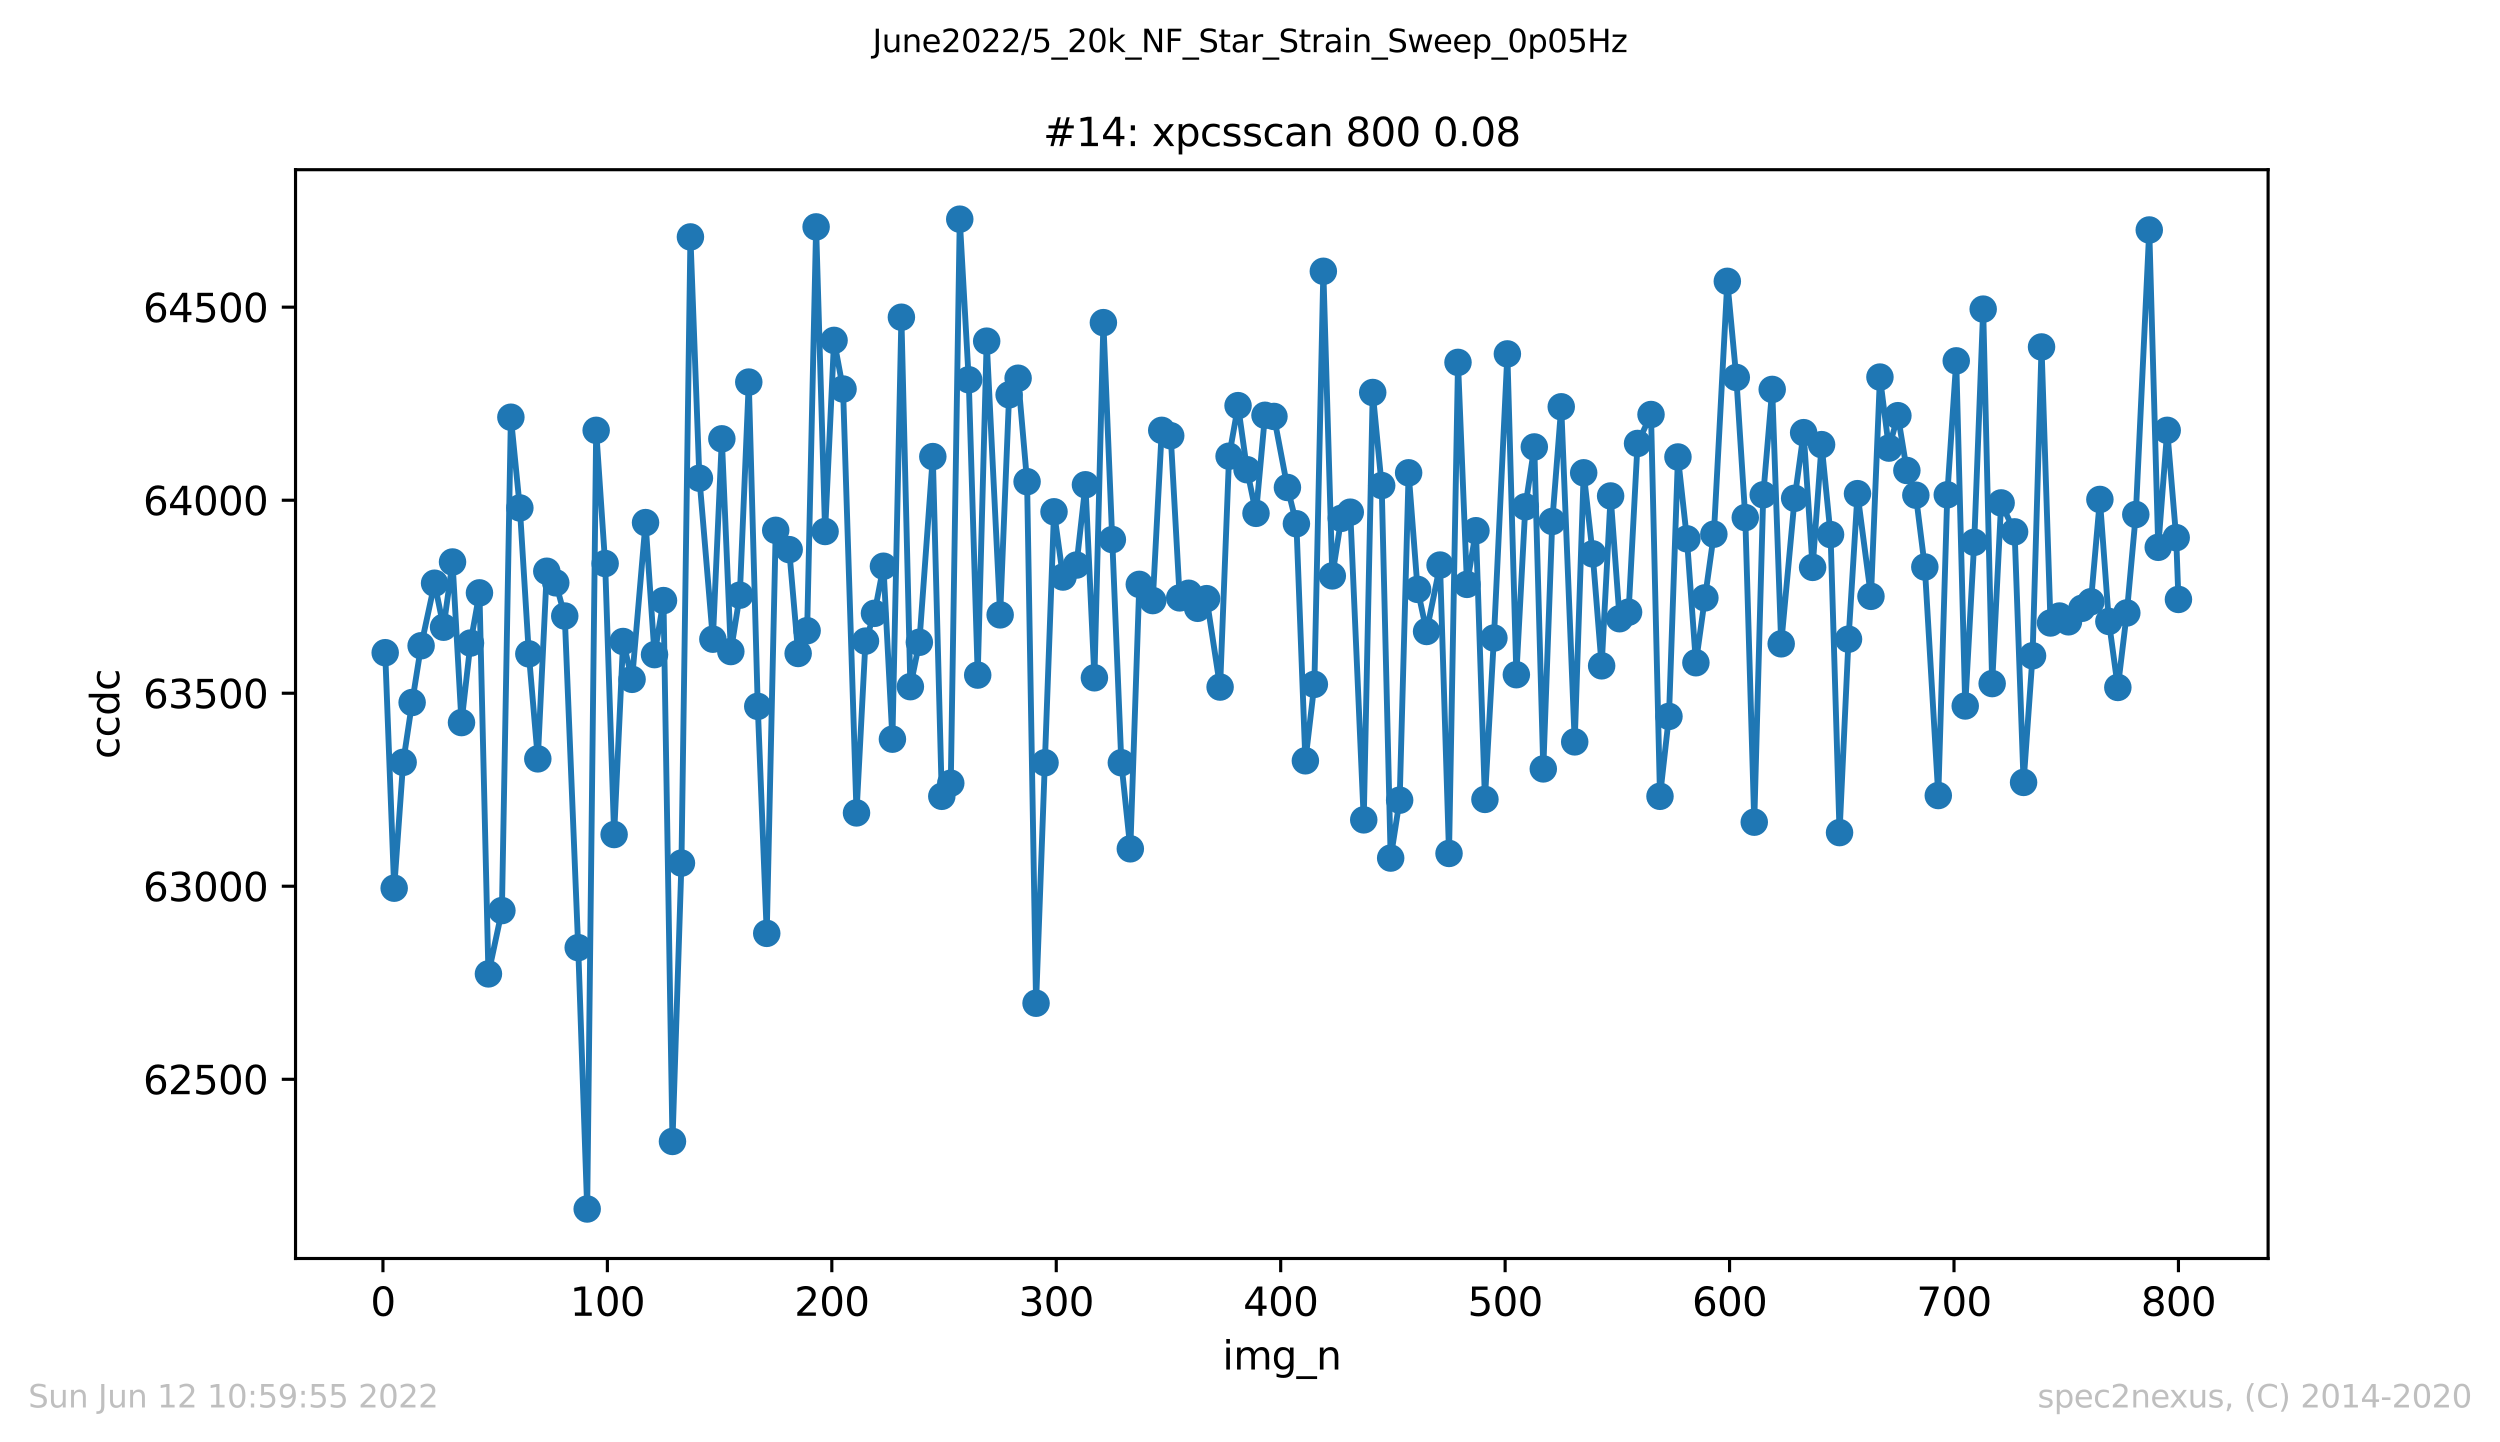 <?xml version="1.0" encoding="utf-8" standalone="no"?>
<!DOCTYPE svg PUBLIC "-//W3C//DTD SVG 1.1//EN"
  "http://www.w3.org/Graphics/SVG/1.1/DTD/svg11.dtd">
<svg xmlns:xlink="http://www.w3.org/1999/xlink" width="636.48pt" height="367.2pt" viewBox="0 0 636.48 367.2" xmlns="http://www.w3.org/2000/svg" version="1.1">
 <defs>
  <style type="text/css">*{stroke-linejoin: round; stroke-linecap: butt}</style>
 </defs>
 <g id="figure_1">
  <g id="patch_1">
   <path d="M 0 367.2 
L 636.48 367.2 
L 636.48 0 
L 0 0 
z
" style="fill: #ffffff"/>
  </g>
  <g id="axes_1">
   <g id="patch_2">
    <path d="M 75.24 320.4 
L 577.44 320.4 
L 577.44 43.2 
L 75.24 43.2 
z
" style="fill: #ffffff"/>
   </g>
   <g id="matplotlib.axis_1">
    <g id="xtick_1">
     <g id="line2d_1">
      <defs>
       <path id="me935c6e662" d="M 0 0 
L 0 3.5 
" style="stroke: #000000; stroke-width: 0.8"/>
      </defs>
      <g>
       <use xlink:href="#me935c6e662" x="97.496" y="320.4" style="stroke: #000000; stroke-width: 0.8"/>
      </g>
     </g>
     <g id="text_1">
      <!-- 0 -->
      <g transform="translate(94.315 334.998)scale(0.1 -0.1)">
       <defs>
        <path id="DejaVuSans-30" d="M 2034 4250 
Q 1547 4250 1301 3770 
Q 1056 3291 1056 2328 
Q 1056 1369 1301 889 
Q 1547 409 2034 409 
Q 2525 409 2770 889 
Q 3016 1369 3016 2328 
Q 3016 3291 2770 3770 
Q 2525 4250 2034 4250 
z
M 2034 4750 
Q 2819 4750 3233 4129 
Q 3647 3509 3647 2328 
Q 3647 1150 3233 529 
Q 2819 -91 2034 -91 
Q 1250 -91 836 529 
Q 422 1150 422 2328 
Q 422 3509 836 4129 
Q 1250 4750 2034 4750 
z
" transform="scale(0.016)"/>
       </defs>
       <use xlink:href="#DejaVuSans-30"/>
      </g>
     </g>
    </g>
    <g id="xtick_2">
     <g id="line2d_2">
      <g>
       <use xlink:href="#me935c6e662" x="154.635" y="320.4" style="stroke: #000000; stroke-width: 0.8"/>
      </g>
     </g>
     <g id="text_2">
      <!-- 100 -->
      <g transform="translate(145.092 334.998)scale(0.1 -0.1)">
       <defs>
        <path id="DejaVuSans-31" d="M 794 531 
L 1825 531 
L 1825 4091 
L 703 3866 
L 703 4441 
L 1819 4666 
L 2450 4666 
L 2450 531 
L 3481 531 
L 3481 0 
L 794 0 
L 794 531 
z
" transform="scale(0.016)"/>
       </defs>
       <use xlink:href="#DejaVuSans-31"/>
       <use xlink:href="#DejaVuSans-30" x="63.623"/>
       <use xlink:href="#DejaVuSans-30" x="127.246"/>
      </g>
     </g>
    </g>
    <g id="xtick_3">
     <g id="line2d_3">
      <g>
       <use xlink:href="#me935c6e662" x="211.775" y="320.4" style="stroke: #000000; stroke-width: 0.8"/>
      </g>
     </g>
     <g id="text_3">
      <!-- 200 -->
      <g transform="translate(202.231 334.998)scale(0.1 -0.1)">
       <defs>
        <path id="DejaVuSans-32" d="M 1228 531 
L 3431 531 
L 3431 0 
L 469 0 
L 469 531 
Q 828 903 1448 1529 
Q 2069 2156 2228 2338 
Q 2531 2678 2651 2914 
Q 2772 3150 2772 3378 
Q 2772 3750 2511 3984 
Q 2250 4219 1831 4219 
Q 1534 4219 1204 4116 
Q 875 4013 500 3803 
L 500 4441 
Q 881 4594 1212 4672 
Q 1544 4750 1819 4750 
Q 2544 4750 2975 4387 
Q 3406 4025 3406 3419 
Q 3406 3131 3298 2873 
Q 3191 2616 2906 2266 
Q 2828 2175 2409 1742 
Q 1991 1309 1228 531 
z
" transform="scale(0.016)"/>
       </defs>
       <use xlink:href="#DejaVuSans-32"/>
       <use xlink:href="#DejaVuSans-30" x="63.623"/>
       <use xlink:href="#DejaVuSans-30" x="127.246"/>
      </g>
     </g>
    </g>
    <g id="xtick_4">
     <g id="line2d_4">
      <g>
       <use xlink:href="#me935c6e662" x="268.915" y="320.4" style="stroke: #000000; stroke-width: 0.8"/>
      </g>
     </g>
     <g id="text_4">
      <!-- 300 -->
      <g transform="translate(259.371 334.998)scale(0.1 -0.1)">
       <defs>
        <path id="DejaVuSans-33" d="M 2597 2516 
Q 3050 2419 3304 2112 
Q 3559 1806 3559 1356 
Q 3559 666 3084 287 
Q 2609 -91 1734 -91 
Q 1441 -91 1130 -33 
Q 819 25 488 141 
L 488 750 
Q 750 597 1062 519 
Q 1375 441 1716 441 
Q 2309 441 2620 675 
Q 2931 909 2931 1356 
Q 2931 1769 2642 2001 
Q 2353 2234 1838 2234 
L 1294 2234 
L 1294 2753 
L 1863 2753 
Q 2328 2753 2575 2939 
Q 2822 3125 2822 3475 
Q 2822 3834 2567 4026 
Q 2313 4219 1838 4219 
Q 1578 4219 1281 4162 
Q 984 4106 628 3988 
L 628 4550 
Q 988 4650 1302 4700 
Q 1616 4750 1894 4750 
Q 2613 4750 3031 4423 
Q 3450 4097 3450 3541 
Q 3450 3153 3228 2886 
Q 3006 2619 2597 2516 
z
" transform="scale(0.016)"/>
       </defs>
       <use xlink:href="#DejaVuSans-33"/>
       <use xlink:href="#DejaVuSans-30" x="63.623"/>
       <use xlink:href="#DejaVuSans-30" x="127.246"/>
      </g>
     </g>
    </g>
    <g id="xtick_5">
     <g id="line2d_5">
      <g>
       <use xlink:href="#me935c6e662" x="326.054" y="320.4" style="stroke: #000000; stroke-width: 0.8"/>
      </g>
     </g>
     <g id="text_5">
      <!-- 400 -->
      <g transform="translate(316.511 334.998)scale(0.1 -0.1)">
       <defs>
        <path id="DejaVuSans-34" d="M 2419 4116 
L 825 1625 
L 2419 1625 
L 2419 4116 
z
M 2253 4666 
L 3047 4666 
L 3047 1625 
L 3713 1625 
L 3713 1100 
L 3047 1100 
L 3047 0 
L 2419 0 
L 2419 1100 
L 313 1100 
L 313 1709 
L 2253 4666 
z
" transform="scale(0.016)"/>
       </defs>
       <use xlink:href="#DejaVuSans-34"/>
       <use xlink:href="#DejaVuSans-30" x="63.623"/>
       <use xlink:href="#DejaVuSans-30" x="127.246"/>
      </g>
     </g>
    </g>
    <g id="xtick_6">
     <g id="line2d_6">
      <g>
       <use xlink:href="#me935c6e662" x="383.194" y="320.4" style="stroke: #000000; stroke-width: 0.8"/>
      </g>
     </g>
     <g id="text_6">
      <!-- 500 -->
      <g transform="translate(373.65 334.998)scale(0.1 -0.1)">
       <defs>
        <path id="DejaVuSans-35" d="M 691 4666 
L 3169 4666 
L 3169 4134 
L 1269 4134 
L 1269 2991 
Q 1406 3038 1543 3061 
Q 1681 3084 1819 3084 
Q 2600 3084 3056 2656 
Q 3513 2228 3513 1497 
Q 3513 744 3044 326 
Q 2575 -91 1722 -91 
Q 1428 -91 1123 -41 
Q 819 9 494 109 
L 494 744 
Q 775 591 1075 516 
Q 1375 441 1709 441 
Q 2250 441 2565 725 
Q 2881 1009 2881 1497 
Q 2881 1984 2565 2268 
Q 2250 2553 1709 2553 
Q 1456 2553 1204 2497 
Q 953 2441 691 2322 
L 691 4666 
z
" transform="scale(0.016)"/>
       </defs>
       <use xlink:href="#DejaVuSans-35"/>
       <use xlink:href="#DejaVuSans-30" x="63.623"/>
       <use xlink:href="#DejaVuSans-30" x="127.246"/>
      </g>
     </g>
    </g>
    <g id="xtick_7">
     <g id="line2d_7">
      <g>
       <use xlink:href="#me935c6e662" x="440.334" y="320.4" style="stroke: #000000; stroke-width: 0.8"/>
      </g>
     </g>
     <g id="text_7">
      <!-- 600 -->
      <g transform="translate(430.79 334.998)scale(0.1 -0.1)">
       <defs>
        <path id="DejaVuSans-36" d="M 2113 2584 
Q 1688 2584 1439 2293 
Q 1191 2003 1191 1497 
Q 1191 994 1439 701 
Q 1688 409 2113 409 
Q 2538 409 2786 701 
Q 3034 994 3034 1497 
Q 3034 2003 2786 2293 
Q 2538 2584 2113 2584 
z
M 3366 4563 
L 3366 3988 
Q 3128 4100 2886 4159 
Q 2644 4219 2406 4219 
Q 1781 4219 1451 3797 
Q 1122 3375 1075 2522 
Q 1259 2794 1537 2939 
Q 1816 3084 2150 3084 
Q 2853 3084 3261 2657 
Q 3669 2231 3669 1497 
Q 3669 778 3244 343 
Q 2819 -91 2113 -91 
Q 1303 -91 875 529 
Q 447 1150 447 2328 
Q 447 3434 972 4092 
Q 1497 4750 2381 4750 
Q 2619 4750 2861 4703 
Q 3103 4656 3366 4563 
z
" transform="scale(0.016)"/>
       </defs>
       <use xlink:href="#DejaVuSans-36"/>
       <use xlink:href="#DejaVuSans-30" x="63.623"/>
       <use xlink:href="#DejaVuSans-30" x="127.246"/>
      </g>
     </g>
    </g>
    <g id="xtick_8">
     <g id="line2d_8">
      <g>
       <use xlink:href="#me935c6e662" x="497.473" y="320.4" style="stroke: #000000; stroke-width: 0.8"/>
      </g>
     </g>
     <g id="text_8">
      <!-- 700 -->
      <g transform="translate(487.929 334.998)scale(0.1 -0.1)">
       <defs>
        <path id="DejaVuSans-37" d="M 525 4666 
L 3525 4666 
L 3525 4397 
L 1831 0 
L 1172 0 
L 2766 4134 
L 525 4134 
L 525 4666 
z
" transform="scale(0.016)"/>
       </defs>
       <use xlink:href="#DejaVuSans-37"/>
       <use xlink:href="#DejaVuSans-30" x="63.623"/>
       <use xlink:href="#DejaVuSans-30" x="127.246"/>
      </g>
     </g>
    </g>
    <g id="xtick_9">
     <g id="line2d_9">
      <g>
       <use xlink:href="#me935c6e662" x="554.613" y="320.4" style="stroke: #000000; stroke-width: 0.8"/>
      </g>
     </g>
     <g id="text_9">
      <!-- 800 -->
      <g transform="translate(545.069 334.998)scale(0.1 -0.1)">
       <defs>
        <path id="DejaVuSans-38" d="M 2034 2216 
Q 1584 2216 1326 1975 
Q 1069 1734 1069 1313 
Q 1069 891 1326 650 
Q 1584 409 2034 409 
Q 2484 409 2743 651 
Q 3003 894 3003 1313 
Q 3003 1734 2745 1975 
Q 2488 2216 2034 2216 
z
M 1403 2484 
Q 997 2584 770 2862 
Q 544 3141 544 3541 
Q 544 4100 942 4425 
Q 1341 4750 2034 4750 
Q 2731 4750 3128 4425 
Q 3525 4100 3525 3541 
Q 3525 3141 3298 2862 
Q 3072 2584 2669 2484 
Q 3125 2378 3379 2068 
Q 3634 1759 3634 1313 
Q 3634 634 3220 271 
Q 2806 -91 2034 -91 
Q 1263 -91 848 271 
Q 434 634 434 1313 
Q 434 1759 690 2068 
Q 947 2378 1403 2484 
z
M 1172 3481 
Q 1172 3119 1398 2916 
Q 1625 2713 2034 2713 
Q 2441 2713 2670 2916 
Q 2900 3119 2900 3481 
Q 2900 3844 2670 4047 
Q 2441 4250 2034 4250 
Q 1625 4250 1398 4047 
Q 1172 3844 1172 3481 
z
" transform="scale(0.016)"/>
       </defs>
       <use xlink:href="#DejaVuSans-38"/>
       <use xlink:href="#DejaVuSans-30" x="63.623"/>
       <use xlink:href="#DejaVuSans-30" x="127.246"/>
      </g>
     </g>
    </g>
    <g id="text_10">
     <!-- img_n -->
     <g transform="translate(311.238 348.677)scale(0.1 -0.1)">
      <defs>
       <path id="DejaVuSans-69" d="M 603 3500 
L 1178 3500 
L 1178 0 
L 603 0 
L 603 3500 
z
M 603 4863 
L 1178 4863 
L 1178 4134 
L 603 4134 
L 603 4863 
z
" transform="scale(0.016)"/>
       <path id="DejaVuSans-6d" d="M 3328 2828 
Q 3544 3216 3844 3400 
Q 4144 3584 4550 3584 
Q 5097 3584 5394 3201 
Q 5691 2819 5691 2113 
L 5691 0 
L 5113 0 
L 5113 2094 
Q 5113 2597 4934 2840 
Q 4756 3084 4391 3084 
Q 3944 3084 3684 2787 
Q 3425 2491 3425 1978 
L 3425 0 
L 2847 0 
L 2847 2094 
Q 2847 2600 2669 2842 
Q 2491 3084 2119 3084 
Q 1678 3084 1418 2786 
Q 1159 2488 1159 1978 
L 1159 0 
L 581 0 
L 581 3500 
L 1159 3500 
L 1159 2956 
Q 1356 3278 1631 3431 
Q 1906 3584 2284 3584 
Q 2666 3584 2933 3390 
Q 3200 3197 3328 2828 
z
" transform="scale(0.016)"/>
       <path id="DejaVuSans-67" d="M 2906 1791 
Q 2906 2416 2648 2759 
Q 2391 3103 1925 3103 
Q 1463 3103 1205 2759 
Q 947 2416 947 1791 
Q 947 1169 1205 825 
Q 1463 481 1925 481 
Q 2391 481 2648 825 
Q 2906 1169 2906 1791 
z
M 3481 434 
Q 3481 -459 3084 -895 
Q 2688 -1331 1869 -1331 
Q 1566 -1331 1297 -1286 
Q 1028 -1241 775 -1147 
L 775 -588 
Q 1028 -725 1275 -790 
Q 1522 -856 1778 -856 
Q 2344 -856 2625 -561 
Q 2906 -266 2906 331 
L 2906 616 
Q 2728 306 2450 153 
Q 2172 0 1784 0 
Q 1141 0 747 490 
Q 353 981 353 1791 
Q 353 2603 747 3093 
Q 1141 3584 1784 3584 
Q 2172 3584 2450 3431 
Q 2728 3278 2906 2969 
L 2906 3500 
L 3481 3500 
L 3481 434 
z
" transform="scale(0.016)"/>
       <path id="DejaVuSans-5f" d="M 3263 -1063 
L 3263 -1509 
L -63 -1509 
L -63 -1063 
L 3263 -1063 
z
" transform="scale(0.016)"/>
       <path id="DejaVuSans-6e" d="M 3513 2113 
L 3513 0 
L 2938 0 
L 2938 2094 
Q 2938 2591 2744 2837 
Q 2550 3084 2163 3084 
Q 1697 3084 1428 2787 
Q 1159 2491 1159 1978 
L 1159 0 
L 581 0 
L 581 3500 
L 1159 3500 
L 1159 2956 
Q 1366 3272 1645 3428 
Q 1925 3584 2291 3584 
Q 2894 3584 3203 3211 
Q 3513 2838 3513 2113 
z
" transform="scale(0.016)"/>
      </defs>
      <use xlink:href="#DejaVuSans-69"/>
      <use xlink:href="#DejaVuSans-6d" x="27.783"/>
      <use xlink:href="#DejaVuSans-67" x="125.195"/>
      <use xlink:href="#DejaVuSans-5f" x="188.672"/>
      <use xlink:href="#DejaVuSans-6e" x="238.672"/>
     </g>
    </g>
   </g>
   <g id="matplotlib.axis_2">
    <g id="ytick_1">
     <g id="line2d_10">
      <defs>
       <path id="md742f994ed" d="M 0 0 
L -3.5 0 
" style="stroke: #000000; stroke-width: 0.8"/>
      </defs>
      <g>
       <use xlink:href="#md742f994ed" x="75.24" y="274.777" style="stroke: #000000; stroke-width: 0.8"/>
      </g>
     </g>
     <g id="text_11">
      <!-- 62500 -->
      <g transform="translate(36.428 278.576)scale(0.1 -0.1)">
       <use xlink:href="#DejaVuSans-36"/>
       <use xlink:href="#DejaVuSans-32" x="63.623"/>
       <use xlink:href="#DejaVuSans-35" x="127.246"/>
       <use xlink:href="#DejaVuSans-30" x="190.869"/>
       <use xlink:href="#DejaVuSans-30" x="254.492"/>
      </g>
     </g>
    </g>
    <g id="ytick_2">
     <g id="line2d_11">
      <g>
       <use xlink:href="#md742f994ed" x="75.24" y="225.635" style="stroke: #000000; stroke-width: 0.8"/>
      </g>
     </g>
     <g id="text_12">
      <!-- 63000 -->
      <g transform="translate(36.428 229.434)scale(0.1 -0.1)">
       <use xlink:href="#DejaVuSans-36"/>
       <use xlink:href="#DejaVuSans-33" x="63.623"/>
       <use xlink:href="#DejaVuSans-30" x="127.246"/>
       <use xlink:href="#DejaVuSans-30" x="190.869"/>
       <use xlink:href="#DejaVuSans-30" x="254.492"/>
      </g>
     </g>
    </g>
    <g id="ytick_3">
     <g id="line2d_12">
      <g>
       <use xlink:href="#md742f994ed" x="75.24" y="176.493" style="stroke: #000000; stroke-width: 0.8"/>
      </g>
     </g>
     <g id="text_13">
      <!-- 63500 -->
      <g transform="translate(36.428 180.292)scale(0.1 -0.1)">
       <use xlink:href="#DejaVuSans-36"/>
       <use xlink:href="#DejaVuSans-33" x="63.623"/>
       <use xlink:href="#DejaVuSans-35" x="127.246"/>
       <use xlink:href="#DejaVuSans-30" x="190.869"/>
       <use xlink:href="#DejaVuSans-30" x="254.492"/>
      </g>
     </g>
    </g>
    <g id="ytick_4">
     <g id="line2d_13">
      <g>
       <use xlink:href="#md742f994ed" x="75.24" y="127.351" style="stroke: #000000; stroke-width: 0.8"/>
      </g>
     </g>
     <g id="text_14">
      <!-- 64000 -->
      <g transform="translate(36.428 131.15)scale(0.1 -0.1)">
       <use xlink:href="#DejaVuSans-36"/>
       <use xlink:href="#DejaVuSans-34" x="63.623"/>
       <use xlink:href="#DejaVuSans-30" x="127.246"/>
       <use xlink:href="#DejaVuSans-30" x="190.869"/>
       <use xlink:href="#DejaVuSans-30" x="254.492"/>
      </g>
     </g>
    </g>
    <g id="ytick_5">
     <g id="line2d_14">
      <g>
       <use xlink:href="#md742f994ed" x="75.24" y="78.209" style="stroke: #000000; stroke-width: 0.8"/>
      </g>
     </g>
     <g id="text_15">
      <!-- 64500 -->
      <g transform="translate(36.428 82.008)scale(0.1 -0.1)">
       <use xlink:href="#DejaVuSans-36"/>
       <use xlink:href="#DejaVuSans-34" x="63.623"/>
       <use xlink:href="#DejaVuSans-35" x="127.246"/>
       <use xlink:href="#DejaVuSans-30" x="190.869"/>
       <use xlink:href="#DejaVuSans-30" x="254.492"/>
      </g>
     </g>
    </g>
    <g id="text_16">
     <!-- ccdc -->
     <g transform="translate(30.348 193.222)rotate(-90)scale(0.1 -0.1)">
      <defs>
       <path id="DejaVuSans-63" d="M 3122 3366 
L 3122 2828 
Q 2878 2963 2633 3030 
Q 2388 3097 2138 3097 
Q 1578 3097 1268 2742 
Q 959 2388 959 1747 
Q 959 1106 1268 751 
Q 1578 397 2138 397 
Q 2388 397 2633 464 
Q 2878 531 3122 666 
L 3122 134 
Q 2881 22 2623 -34 
Q 2366 -91 2075 -91 
Q 1284 -91 818 406 
Q 353 903 353 1747 
Q 353 2603 823 3093 
Q 1294 3584 2113 3584 
Q 2378 3584 2631 3529 
Q 2884 3475 3122 3366 
z
" transform="scale(0.016)"/>
       <path id="DejaVuSans-64" d="M 2906 2969 
L 2906 4863 
L 3481 4863 
L 3481 0 
L 2906 0 
L 2906 525 
Q 2725 213 2448 61 
Q 2172 -91 1784 -91 
Q 1150 -91 751 415 
Q 353 922 353 1747 
Q 353 2572 751 3078 
Q 1150 3584 1784 3584 
Q 2172 3584 2448 3432 
Q 2725 3281 2906 2969 
z
M 947 1747 
Q 947 1113 1208 752 
Q 1469 391 1925 391 
Q 2381 391 2643 752 
Q 2906 1113 2906 1747 
Q 2906 2381 2643 2742 
Q 2381 3103 1925 3103 
Q 1469 3103 1208 2742 
Q 947 2381 947 1747 
z
" transform="scale(0.016)"/>
      </defs>
      <use xlink:href="#DejaVuSans-63"/>
      <use xlink:href="#DejaVuSans-63" x="54.98"/>
      <use xlink:href="#DejaVuSans-64" x="109.961"/>
      <use xlink:href="#DejaVuSans-63" x="173.438"/>
     </g>
    </g>
   </g>
   <g id="line2d_15">
    <path d="M 98.067 166.173 
L 100.353 226.126 
L 102.638 194.085 
L 104.924 178.851 
L 107.21 164.404 
L 110.638 148.482 
L 112.924 159.686 
L 115.209 143.076 
L 117.495 183.962 
L 119.78 163.716 
L 122.066 150.939 
L 124.351 247.945 
L 127.78 231.827 
L 130.065 106.22 
L 132.351 129.316 
L 134.637 166.468 
L 136.922 193.201 
L 139.208 145.435 
L 141.493 148.383 
L 143.779 156.836 
L 147.207 241.262 
L 149.493 307.8 
L 151.779 109.561 
L 154.064 143.469 
L 156.35 212.465 
L 158.635 163.323 
L 160.921 172.954 
L 164.349 133.051 
L 166.635 166.664 
L 168.92 152.905 
L 171.206 290.6 
L 173.492 219.738 
L 175.777 60.321 
L 178.063 121.749 
L 181.491 162.733 
L 183.777 111.724 
L 186.062 165.878 
L 188.348 151.529 
L 190.633 97.276 
L 192.919 179.834 
L 195.205 237.625 
L 197.49 135.017 
L 200.919 139.931 
L 203.204 166.369 
L 205.49 160.571 
L 207.775 57.766 
L 210.061 135.312 
L 212.346 86.661 
L 214.632 99.045 
L 218.06 206.961 
L 220.346 163.224 
L 222.632 156.148 
L 224.917 144.157 
L 227.203 188.188 
L 229.488 80.764 
L 231.774 174.822 
L 234.06 163.519 
L 237.488 116.245 
L 239.773 202.734 
L 242.059 199.393 
L 244.345 55.8 
L 246.63 96.686 
L 248.916 171.873 
L 251.201 86.858 
L 254.63 156.541 
L 256.915 100.519 
L 259.201 96.293 
L 261.487 122.633 
L 263.772 255.415 
L 268.343 130.299 
L 270.629 146.909 
L 274.057 143.862 
L 276.343 123.419 
L 278.628 172.561 
L 280.914 82.14 
L 285.485 194.184 
L 287.771 216.101 
L 290.056 148.777 
L 293.485 152.905 
L 295.77 109.561 
L 298.056 110.937 
L 300.341 152.217 
L 302.627 151.037 
L 304.913 154.87 
L 307.198 152.413 
L 310.627 174.92 
L 312.912 116.146 
L 315.198 103.271 
L 317.483 119.586 
L 319.769 130.692 
L 322.055 105.728 
L 324.34 106.023 
L 327.768 124.107 
L 330.054 133.346 
L 332.34 193.692 
L 334.625 174.232 
L 336.911 69.068 
L 339.196 146.614 
L 341.482 131.97 
L 343.768 130.398 
L 347.196 208.73 
L 349.482 99.929 
L 351.767 123.616 
L 354.053 218.46 
L 356.338 203.717 
L 358.624 120.373 
L 360.909 150.054 
L 363.195 160.767 
L 366.623 143.862 
L 368.909 217.28 
L 371.195 92.263 
L 373.48 148.777 
L 375.766 135.115 
L 378.051 203.521 
L 380.337 162.438 
L 383.765 90.101 
L 386.051 171.775 
L 388.336 129.022 
L 390.622 113.788 
L 392.908 195.756 
L 395.193 132.756 
L 397.479 103.566 
L 400.907 188.876 
L 403.193 120.373 
L 405.478 141.012 
L 407.764 169.515 
L 410.05 126.27 
L 412.335 157.524 
L 414.621 155.853 
L 416.906 112.903 
L 420.335 105.532 
L 422.62 202.734 
L 424.906 182.39 
L 427.191 116.343 
L 429.477 137.179 
L 431.763 168.728 
L 436.334 136 
L 439.762 71.624 
L 442.048 96.096 
L 444.333 131.773 
L 446.619 209.32 
L 448.904 125.975 
L 451.19 99.143 
L 453.476 163.912 
L 456.904 126.859 
L 459.19 110.151 
L 461.475 144.452 
L 463.761 113.198 
L 466.046 136.098 
L 468.332 211.973 
L 470.618 162.733 
L 472.903 125.68 
L 476.331 151.823 
L 478.617 95.998 
L 480.903 114.082 
L 483.188 105.827 
L 485.474 119.783 
L 487.759 126.073 
L 490.045 144.354 
L 493.473 202.538 
L 495.759 125.975 
L 498.045 91.87 
L 500.33 179.736 
L 502.616 138.064 
L 504.901 78.7 
L 507.187 174.036 
L 509.472 128.039 
L 512.901 135.41 
L 515.186 199.196 
L 517.472 166.959 
L 519.758 88.332 
L 522.043 158.605 
L 524.329 156.836 
L 526.614 158.31 
L 530.043 154.87 
L 532.328 153.199 
L 534.614 127.154 
L 536.899 158.212 
L 539.185 175.018 
L 541.471 156.05 
L 543.756 130.987 
L 547.185 58.552 
L 549.47 139.341 
L 551.756 109.561 
L 554.041 136.884 
L 554.613 152.61 
L 554.613 152.61 
" clip-path="url(#pf06765d616)" style="fill: none; stroke: #1f77b4; stroke-width: 1.5; stroke-linecap: square"/>
    <defs>
     <path id="m335715cb00" d="M 0 3 
C 0.796 3 1.559 2.684 2.121 2.121 
C 2.684 1.559 3 0.796 3 0 
C 3 -0.796 2.684 -1.559 2.121 -2.121 
C 1.559 -2.684 0.796 -3 0 -3 
C -0.796 -3 -1.559 -2.684 -2.121 -2.121 
C -2.684 -1.559 -3 -0.796 -3 0 
C -3 0.796 -2.684 1.559 -2.121 2.121 
C -1.559 2.684 -0.796 3 0 3 
z
" style="stroke: #1f77b4"/>
    </defs>
    <g clip-path="url(#pf06765d616)">
     <use xlink:href="#m335715cb00" x="98.067" y="166.173" style="fill: #1f77b4; stroke: #1f77b4"/>
     <use xlink:href="#m335715cb00" x="100.353" y="226.126" style="fill: #1f77b4; stroke: #1f77b4"/>
     <use xlink:href="#m335715cb00" x="102.638" y="194.085" style="fill: #1f77b4; stroke: #1f77b4"/>
     <use xlink:href="#m335715cb00" x="104.924" y="178.851" style="fill: #1f77b4; stroke: #1f77b4"/>
     <use xlink:href="#m335715cb00" x="107.21" y="164.404" style="fill: #1f77b4; stroke: #1f77b4"/>
     <use xlink:href="#m335715cb00" x="110.638" y="148.482" style="fill: #1f77b4; stroke: #1f77b4"/>
     <use xlink:href="#m335715cb00" x="112.924" y="159.686" style="fill: #1f77b4; stroke: #1f77b4"/>
     <use xlink:href="#m335715cb00" x="115.209" y="143.076" style="fill: #1f77b4; stroke: #1f77b4"/>
     <use xlink:href="#m335715cb00" x="117.495" y="183.962" style="fill: #1f77b4; stroke: #1f77b4"/>
     <use xlink:href="#m335715cb00" x="119.78" y="163.716" style="fill: #1f77b4; stroke: #1f77b4"/>
     <use xlink:href="#m335715cb00" x="122.066" y="150.939" style="fill: #1f77b4; stroke: #1f77b4"/>
     <use xlink:href="#m335715cb00" x="124.351" y="247.945" style="fill: #1f77b4; stroke: #1f77b4"/>
     <use xlink:href="#m335715cb00" x="127.78" y="231.827" style="fill: #1f77b4; stroke: #1f77b4"/>
     <use xlink:href="#m335715cb00" x="130.065" y="106.22" style="fill: #1f77b4; stroke: #1f77b4"/>
     <use xlink:href="#m335715cb00" x="132.351" y="129.316" style="fill: #1f77b4; stroke: #1f77b4"/>
     <use xlink:href="#m335715cb00" x="134.637" y="166.468" style="fill: #1f77b4; stroke: #1f77b4"/>
     <use xlink:href="#m335715cb00" x="136.922" y="193.201" style="fill: #1f77b4; stroke: #1f77b4"/>
     <use xlink:href="#m335715cb00" x="139.208" y="145.435" style="fill: #1f77b4; stroke: #1f77b4"/>
     <use xlink:href="#m335715cb00" x="141.493" y="148.383" style="fill: #1f77b4; stroke: #1f77b4"/>
     <use xlink:href="#m335715cb00" x="143.779" y="156.836" style="fill: #1f77b4; stroke: #1f77b4"/>
     <use xlink:href="#m335715cb00" x="147.207" y="241.262" style="fill: #1f77b4; stroke: #1f77b4"/>
     <use xlink:href="#m335715cb00" x="149.493" y="307.8" style="fill: #1f77b4; stroke: #1f77b4"/>
     <use xlink:href="#m335715cb00" x="151.779" y="109.561" style="fill: #1f77b4; stroke: #1f77b4"/>
     <use xlink:href="#m335715cb00" x="154.064" y="143.469" style="fill: #1f77b4; stroke: #1f77b4"/>
     <use xlink:href="#m335715cb00" x="156.35" y="212.465" style="fill: #1f77b4; stroke: #1f77b4"/>
     <use xlink:href="#m335715cb00" x="158.635" y="163.323" style="fill: #1f77b4; stroke: #1f77b4"/>
     <use xlink:href="#m335715cb00" x="160.921" y="172.954" style="fill: #1f77b4; stroke: #1f77b4"/>
     <use xlink:href="#m335715cb00" x="164.349" y="133.051" style="fill: #1f77b4; stroke: #1f77b4"/>
     <use xlink:href="#m335715cb00" x="166.635" y="166.664" style="fill: #1f77b4; stroke: #1f77b4"/>
     <use xlink:href="#m335715cb00" x="168.92" y="152.905" style="fill: #1f77b4; stroke: #1f77b4"/>
     <use xlink:href="#m335715cb00" x="171.206" y="290.6" style="fill: #1f77b4; stroke: #1f77b4"/>
     <use xlink:href="#m335715cb00" x="173.492" y="219.738" style="fill: #1f77b4; stroke: #1f77b4"/>
     <use xlink:href="#m335715cb00" x="175.777" y="60.321" style="fill: #1f77b4; stroke: #1f77b4"/>
     <use xlink:href="#m335715cb00" x="178.063" y="121.749" style="fill: #1f77b4; stroke: #1f77b4"/>
     <use xlink:href="#m335715cb00" x="181.491" y="162.733" style="fill: #1f77b4; stroke: #1f77b4"/>
     <use xlink:href="#m335715cb00" x="183.777" y="111.724" style="fill: #1f77b4; stroke: #1f77b4"/>
     <use xlink:href="#m335715cb00" x="186.062" y="165.878" style="fill: #1f77b4; stroke: #1f77b4"/>
     <use xlink:href="#m335715cb00" x="188.348" y="151.529" style="fill: #1f77b4; stroke: #1f77b4"/>
     <use xlink:href="#m335715cb00" x="190.633" y="97.276" style="fill: #1f77b4; stroke: #1f77b4"/>
     <use xlink:href="#m335715cb00" x="192.919" y="179.834" style="fill: #1f77b4; stroke: #1f77b4"/>
     <use xlink:href="#m335715cb00" x="195.205" y="237.625" style="fill: #1f77b4; stroke: #1f77b4"/>
     <use xlink:href="#m335715cb00" x="197.49" y="135.017" style="fill: #1f77b4; stroke: #1f77b4"/>
     <use xlink:href="#m335715cb00" x="200.919" y="139.931" style="fill: #1f77b4; stroke: #1f77b4"/>
     <use xlink:href="#m335715cb00" x="203.204" y="166.369" style="fill: #1f77b4; stroke: #1f77b4"/>
     <use xlink:href="#m335715cb00" x="205.49" y="160.571" style="fill: #1f77b4; stroke: #1f77b4"/>
     <use xlink:href="#m335715cb00" x="207.775" y="57.766" style="fill: #1f77b4; stroke: #1f77b4"/>
     <use xlink:href="#m335715cb00" x="210.061" y="135.312" style="fill: #1f77b4; stroke: #1f77b4"/>
     <use xlink:href="#m335715cb00" x="212.346" y="86.661" style="fill: #1f77b4; stroke: #1f77b4"/>
     <use xlink:href="#m335715cb00" x="214.632" y="99.045" style="fill: #1f77b4; stroke: #1f77b4"/>
     <use xlink:href="#m335715cb00" x="218.06" y="206.961" style="fill: #1f77b4; stroke: #1f77b4"/>
     <use xlink:href="#m335715cb00" x="220.346" y="163.224" style="fill: #1f77b4; stroke: #1f77b4"/>
     <use xlink:href="#m335715cb00" x="222.632" y="156.148" style="fill: #1f77b4; stroke: #1f77b4"/>
     <use xlink:href="#m335715cb00" x="224.917" y="144.157" style="fill: #1f77b4; stroke: #1f77b4"/>
     <use xlink:href="#m335715cb00" x="227.203" y="188.188" style="fill: #1f77b4; stroke: #1f77b4"/>
     <use xlink:href="#m335715cb00" x="229.488" y="80.764" style="fill: #1f77b4; stroke: #1f77b4"/>
     <use xlink:href="#m335715cb00" x="231.774" y="174.822" style="fill: #1f77b4; stroke: #1f77b4"/>
     <use xlink:href="#m335715cb00" x="234.06" y="163.519" style="fill: #1f77b4; stroke: #1f77b4"/>
     <use xlink:href="#m335715cb00" x="237.488" y="116.245" style="fill: #1f77b4; stroke: #1f77b4"/>
     <use xlink:href="#m335715cb00" x="239.773" y="202.734" style="fill: #1f77b4; stroke: #1f77b4"/>
     <use xlink:href="#m335715cb00" x="242.059" y="199.393" style="fill: #1f77b4; stroke: #1f77b4"/>
     <use xlink:href="#m335715cb00" x="244.345" y="55.8" style="fill: #1f77b4; stroke: #1f77b4"/>
     <use xlink:href="#m335715cb00" x="246.63" y="96.686" style="fill: #1f77b4; stroke: #1f77b4"/>
     <use xlink:href="#m335715cb00" x="248.916" y="171.873" style="fill: #1f77b4; stroke: #1f77b4"/>
     <use xlink:href="#m335715cb00" x="251.201" y="86.858" style="fill: #1f77b4; stroke: #1f77b4"/>
     <use xlink:href="#m335715cb00" x="254.63" y="156.541" style="fill: #1f77b4; stroke: #1f77b4"/>
     <use xlink:href="#m335715cb00" x="256.915" y="100.519" style="fill: #1f77b4; stroke: #1f77b4"/>
     <use xlink:href="#m335715cb00" x="259.201" y="96.293" style="fill: #1f77b4; stroke: #1f77b4"/>
     <use xlink:href="#m335715cb00" x="261.487" y="122.633" style="fill: #1f77b4; stroke: #1f77b4"/>
     <use xlink:href="#m335715cb00" x="263.772" y="255.415" style="fill: #1f77b4; stroke: #1f77b4"/>
     <use xlink:href="#m335715cb00" x="266.058" y="194.184" style="fill: #1f77b4; stroke: #1f77b4"/>
     <use xlink:href="#m335715cb00" x="268.343" y="130.299" style="fill: #1f77b4; stroke: #1f77b4"/>
     <use xlink:href="#m335715cb00" x="270.629" y="146.909" style="fill: #1f77b4; stroke: #1f77b4"/>
     <use xlink:href="#m335715cb00" x="274.057" y="143.862" style="fill: #1f77b4; stroke: #1f77b4"/>
     <use xlink:href="#m335715cb00" x="276.343" y="123.419" style="fill: #1f77b4; stroke: #1f77b4"/>
     <use xlink:href="#m335715cb00" x="278.628" y="172.561" style="fill: #1f77b4; stroke: #1f77b4"/>
     <use xlink:href="#m335715cb00" x="280.914" y="82.14" style="fill: #1f77b4; stroke: #1f77b4"/>
     <use xlink:href="#m335715cb00" x="283.2" y="137.376" style="fill: #1f77b4; stroke: #1f77b4"/>
     <use xlink:href="#m335715cb00" x="285.485" y="194.184" style="fill: #1f77b4; stroke: #1f77b4"/>
     <use xlink:href="#m335715cb00" x="287.771" y="216.101" style="fill: #1f77b4; stroke: #1f77b4"/>
     <use xlink:href="#m335715cb00" x="290.056" y="148.777" style="fill: #1f77b4; stroke: #1f77b4"/>
     <use xlink:href="#m335715cb00" x="293.485" y="152.905" style="fill: #1f77b4; stroke: #1f77b4"/>
     <use xlink:href="#m335715cb00" x="295.77" y="109.561" style="fill: #1f77b4; stroke: #1f77b4"/>
     <use xlink:href="#m335715cb00" x="298.056" y="110.937" style="fill: #1f77b4; stroke: #1f77b4"/>
     <use xlink:href="#m335715cb00" x="300.341" y="152.217" style="fill: #1f77b4; stroke: #1f77b4"/>
     <use xlink:href="#m335715cb00" x="302.627" y="151.037" style="fill: #1f77b4; stroke: #1f77b4"/>
     <use xlink:href="#m335715cb00" x="304.913" y="154.87" style="fill: #1f77b4; stroke: #1f77b4"/>
     <use xlink:href="#m335715cb00" x="307.198" y="152.413" style="fill: #1f77b4; stroke: #1f77b4"/>
     <use xlink:href="#m335715cb00" x="310.627" y="174.92" style="fill: #1f77b4; stroke: #1f77b4"/>
     <use xlink:href="#m335715cb00" x="312.912" y="116.146" style="fill: #1f77b4; stroke: #1f77b4"/>
     <use xlink:href="#m335715cb00" x="315.198" y="103.271" style="fill: #1f77b4; stroke: #1f77b4"/>
     <use xlink:href="#m335715cb00" x="317.483" y="119.586" style="fill: #1f77b4; stroke: #1f77b4"/>
     <use xlink:href="#m335715cb00" x="319.769" y="130.692" style="fill: #1f77b4; stroke: #1f77b4"/>
     <use xlink:href="#m335715cb00" x="322.055" y="105.728" style="fill: #1f77b4; stroke: #1f77b4"/>
     <use xlink:href="#m335715cb00" x="324.34" y="106.023" style="fill: #1f77b4; stroke: #1f77b4"/>
     <use xlink:href="#m335715cb00" x="327.768" y="124.107" style="fill: #1f77b4; stroke: #1f77b4"/>
     <use xlink:href="#m335715cb00" x="330.054" y="133.346" style="fill: #1f77b4; stroke: #1f77b4"/>
     <use xlink:href="#m335715cb00" x="332.34" y="193.692" style="fill: #1f77b4; stroke: #1f77b4"/>
     <use xlink:href="#m335715cb00" x="334.625" y="174.232" style="fill: #1f77b4; stroke: #1f77b4"/>
     <use xlink:href="#m335715cb00" x="336.911" y="69.068" style="fill: #1f77b4; stroke: #1f77b4"/>
     <use xlink:href="#m335715cb00" x="339.196" y="146.614" style="fill: #1f77b4; stroke: #1f77b4"/>
     <use xlink:href="#m335715cb00" x="341.482" y="131.97" style="fill: #1f77b4; stroke: #1f77b4"/>
     <use xlink:href="#m335715cb00" x="343.768" y="130.398" style="fill: #1f77b4; stroke: #1f77b4"/>
     <use xlink:href="#m335715cb00" x="347.196" y="208.73" style="fill: #1f77b4; stroke: #1f77b4"/>
     <use xlink:href="#m335715cb00" x="349.482" y="99.929" style="fill: #1f77b4; stroke: #1f77b4"/>
     <use xlink:href="#m335715cb00" x="351.767" y="123.616" style="fill: #1f77b4; stroke: #1f77b4"/>
     <use xlink:href="#m335715cb00" x="354.053" y="218.46" style="fill: #1f77b4; stroke: #1f77b4"/>
     <use xlink:href="#m335715cb00" x="356.338" y="203.717" style="fill: #1f77b4; stroke: #1f77b4"/>
     <use xlink:href="#m335715cb00" x="358.624" y="120.373" style="fill: #1f77b4; stroke: #1f77b4"/>
     <use xlink:href="#m335715cb00" x="360.909" y="150.054" style="fill: #1f77b4; stroke: #1f77b4"/>
     <use xlink:href="#m335715cb00" x="363.195" y="160.767" style="fill: #1f77b4; stroke: #1f77b4"/>
     <use xlink:href="#m335715cb00" x="366.623" y="143.862" style="fill: #1f77b4; stroke: #1f77b4"/>
     <use xlink:href="#m335715cb00" x="368.909" y="217.28" style="fill: #1f77b4; stroke: #1f77b4"/>
     <use xlink:href="#m335715cb00" x="371.195" y="92.263" style="fill: #1f77b4; stroke: #1f77b4"/>
     <use xlink:href="#m335715cb00" x="373.48" y="148.777" style="fill: #1f77b4; stroke: #1f77b4"/>
     <use xlink:href="#m335715cb00" x="375.766" y="135.115" style="fill: #1f77b4; stroke: #1f77b4"/>
     <use xlink:href="#m335715cb00" x="378.051" y="203.521" style="fill: #1f77b4; stroke: #1f77b4"/>
     <use xlink:href="#m335715cb00" x="380.337" y="162.438" style="fill: #1f77b4; stroke: #1f77b4"/>
     <use xlink:href="#m335715cb00" x="383.765" y="90.101" style="fill: #1f77b4; stroke: #1f77b4"/>
     <use xlink:href="#m335715cb00" x="386.051" y="171.775" style="fill: #1f77b4; stroke: #1f77b4"/>
     <use xlink:href="#m335715cb00" x="388.336" y="129.022" style="fill: #1f77b4; stroke: #1f77b4"/>
     <use xlink:href="#m335715cb00" x="390.622" y="113.788" style="fill: #1f77b4; stroke: #1f77b4"/>
     <use xlink:href="#m335715cb00" x="392.908" y="195.756" style="fill: #1f77b4; stroke: #1f77b4"/>
     <use xlink:href="#m335715cb00" x="395.193" y="132.756" style="fill: #1f77b4; stroke: #1f77b4"/>
     <use xlink:href="#m335715cb00" x="397.479" y="103.566" style="fill: #1f77b4; stroke: #1f77b4"/>
     <use xlink:href="#m335715cb00" x="400.907" y="188.876" style="fill: #1f77b4; stroke: #1f77b4"/>
     <use xlink:href="#m335715cb00" x="403.193" y="120.373" style="fill: #1f77b4; stroke: #1f77b4"/>
     <use xlink:href="#m335715cb00" x="405.478" y="141.012" style="fill: #1f77b4; stroke: #1f77b4"/>
     <use xlink:href="#m335715cb00" x="407.764" y="169.515" style="fill: #1f77b4; stroke: #1f77b4"/>
     <use xlink:href="#m335715cb00" x="410.05" y="126.27" style="fill: #1f77b4; stroke: #1f77b4"/>
     <use xlink:href="#m335715cb00" x="412.335" y="157.524" style="fill: #1f77b4; stroke: #1f77b4"/>
     <use xlink:href="#m335715cb00" x="414.621" y="155.853" style="fill: #1f77b4; stroke: #1f77b4"/>
     <use xlink:href="#m335715cb00" x="416.906" y="112.903" style="fill: #1f77b4; stroke: #1f77b4"/>
     <use xlink:href="#m335715cb00" x="420.335" y="105.532" style="fill: #1f77b4; stroke: #1f77b4"/>
     <use xlink:href="#m335715cb00" x="422.62" y="202.734" style="fill: #1f77b4; stroke: #1f77b4"/>
     <use xlink:href="#m335715cb00" x="424.906" y="182.39" style="fill: #1f77b4; stroke: #1f77b4"/>
     <use xlink:href="#m335715cb00" x="427.191" y="116.343" style="fill: #1f77b4; stroke: #1f77b4"/>
     <use xlink:href="#m335715cb00" x="429.477" y="137.179" style="fill: #1f77b4; stroke: #1f77b4"/>
     <use xlink:href="#m335715cb00" x="431.763" y="168.728" style="fill: #1f77b4; stroke: #1f77b4"/>
     <use xlink:href="#m335715cb00" x="434.048" y="152.217" style="fill: #1f77b4; stroke: #1f77b4"/>
     <use xlink:href="#m335715cb00" x="436.334" y="136" style="fill: #1f77b4; stroke: #1f77b4"/>
     <use xlink:href="#m335715cb00" x="439.762" y="71.624" style="fill: #1f77b4; stroke: #1f77b4"/>
     <use xlink:href="#m335715cb00" x="442.048" y="96.096" style="fill: #1f77b4; stroke: #1f77b4"/>
     <use xlink:href="#m335715cb00" x="444.333" y="131.773" style="fill: #1f77b4; stroke: #1f77b4"/>
     <use xlink:href="#m335715cb00" x="446.619" y="209.32" style="fill: #1f77b4; stroke: #1f77b4"/>
     <use xlink:href="#m335715cb00" x="448.904" y="125.975" style="fill: #1f77b4; stroke: #1f77b4"/>
     <use xlink:href="#m335715cb00" x="451.19" y="99.143" style="fill: #1f77b4; stroke: #1f77b4"/>
     <use xlink:href="#m335715cb00" x="453.476" y="163.912" style="fill: #1f77b4; stroke: #1f77b4"/>
     <use xlink:href="#m335715cb00" x="456.904" y="126.859" style="fill: #1f77b4; stroke: #1f77b4"/>
     <use xlink:href="#m335715cb00" x="459.19" y="110.151" style="fill: #1f77b4; stroke: #1f77b4"/>
     <use xlink:href="#m335715cb00" x="461.475" y="144.452" style="fill: #1f77b4; stroke: #1f77b4"/>
     <use xlink:href="#m335715cb00" x="463.761" y="113.198" style="fill: #1f77b4; stroke: #1f77b4"/>
     <use xlink:href="#m335715cb00" x="466.046" y="136.098" style="fill: #1f77b4; stroke: #1f77b4"/>
     <use xlink:href="#m335715cb00" x="468.332" y="211.973" style="fill: #1f77b4; stroke: #1f77b4"/>
     <use xlink:href="#m335715cb00" x="470.618" y="162.733" style="fill: #1f77b4; stroke: #1f77b4"/>
     <use xlink:href="#m335715cb00" x="472.903" y="125.68" style="fill: #1f77b4; stroke: #1f77b4"/>
     <use xlink:href="#m335715cb00" x="476.331" y="151.823" style="fill: #1f77b4; stroke: #1f77b4"/>
     <use xlink:href="#m335715cb00" x="478.617" y="95.998" style="fill: #1f77b4; stroke: #1f77b4"/>
     <use xlink:href="#m335715cb00" x="480.903" y="114.082" style="fill: #1f77b4; stroke: #1f77b4"/>
     <use xlink:href="#m335715cb00" x="483.188" y="105.827" style="fill: #1f77b4; stroke: #1f77b4"/>
     <use xlink:href="#m335715cb00" x="485.474" y="119.783" style="fill: #1f77b4; stroke: #1f77b4"/>
     <use xlink:href="#m335715cb00" x="487.759" y="126.073" style="fill: #1f77b4; stroke: #1f77b4"/>
     <use xlink:href="#m335715cb00" x="490.045" y="144.354" style="fill: #1f77b4; stroke: #1f77b4"/>
     <use xlink:href="#m335715cb00" x="493.473" y="202.538" style="fill: #1f77b4; stroke: #1f77b4"/>
     <use xlink:href="#m335715cb00" x="495.759" y="125.975" style="fill: #1f77b4; stroke: #1f77b4"/>
     <use xlink:href="#m335715cb00" x="498.045" y="91.87" style="fill: #1f77b4; stroke: #1f77b4"/>
     <use xlink:href="#m335715cb00" x="500.33" y="179.736" style="fill: #1f77b4; stroke: #1f77b4"/>
     <use xlink:href="#m335715cb00" x="502.616" y="138.064" style="fill: #1f77b4; stroke: #1f77b4"/>
     <use xlink:href="#m335715cb00" x="504.901" y="78.7" style="fill: #1f77b4; stroke: #1f77b4"/>
     <use xlink:href="#m335715cb00" x="507.187" y="174.036" style="fill: #1f77b4; stroke: #1f77b4"/>
     <use xlink:href="#m335715cb00" x="509.472" y="128.039" style="fill: #1f77b4; stroke: #1f77b4"/>
     <use xlink:href="#m335715cb00" x="512.901" y="135.41" style="fill: #1f77b4; stroke: #1f77b4"/>
     <use xlink:href="#m335715cb00" x="515.186" y="199.196" style="fill: #1f77b4; stroke: #1f77b4"/>
     <use xlink:href="#m335715cb00" x="517.472" y="166.959" style="fill: #1f77b4; stroke: #1f77b4"/>
     <use xlink:href="#m335715cb00" x="519.758" y="88.332" style="fill: #1f77b4; stroke: #1f77b4"/>
     <use xlink:href="#m335715cb00" x="522.043" y="158.605" style="fill: #1f77b4; stroke: #1f77b4"/>
     <use xlink:href="#m335715cb00" x="524.329" y="156.836" style="fill: #1f77b4; stroke: #1f77b4"/>
     <use xlink:href="#m335715cb00" x="526.614" y="158.31" style="fill: #1f77b4; stroke: #1f77b4"/>
     <use xlink:href="#m335715cb00" x="530.043" y="154.87" style="fill: #1f77b4; stroke: #1f77b4"/>
     <use xlink:href="#m335715cb00" x="532.328" y="153.199" style="fill: #1f77b4; stroke: #1f77b4"/>
     <use xlink:href="#m335715cb00" x="534.614" y="127.154" style="fill: #1f77b4; stroke: #1f77b4"/>
     <use xlink:href="#m335715cb00" x="536.899" y="158.212" style="fill: #1f77b4; stroke: #1f77b4"/>
     <use xlink:href="#m335715cb00" x="539.185" y="175.018" style="fill: #1f77b4; stroke: #1f77b4"/>
     <use xlink:href="#m335715cb00" x="541.471" y="156.05" style="fill: #1f77b4; stroke: #1f77b4"/>
     <use xlink:href="#m335715cb00" x="543.756" y="130.987" style="fill: #1f77b4; stroke: #1f77b4"/>
     <use xlink:href="#m335715cb00" x="547.185" y="58.552" style="fill: #1f77b4; stroke: #1f77b4"/>
     <use xlink:href="#m335715cb00" x="549.47" y="139.341" style="fill: #1f77b4; stroke: #1f77b4"/>
     <use xlink:href="#m335715cb00" x="551.756" y="109.561" style="fill: #1f77b4; stroke: #1f77b4"/>
     <use xlink:href="#m335715cb00" x="554.041" y="136.884" style="fill: #1f77b4; stroke: #1f77b4"/>
     <use xlink:href="#m335715cb00" x="554.613" y="152.61" style="fill: #1f77b4; stroke: #1f77b4"/>
    </g>
   </g>
   <g id="patch_3">
    <path d="M 75.24 320.4 
L 75.24 43.2 
" style="fill: none; stroke: #000000; stroke-width: 0.8; stroke-linejoin: miter; stroke-linecap: square"/>
   </g>
   <g id="patch_4">
    <path d="M 577.44 320.4 
L 577.44 43.2 
" style="fill: none; stroke: #000000; stroke-width: 0.8; stroke-linejoin: miter; stroke-linecap: square"/>
   </g>
   <g id="patch_5">
    <path d="M 75.24 320.4 
L 577.44 320.4 
" style="fill: none; stroke: #000000; stroke-width: 0.8; stroke-linejoin: miter; stroke-linecap: square"/>
   </g>
   <g id="patch_6">
    <path d="M 75.24 43.2 
L 577.44 43.2 
" style="fill: none; stroke: #000000; stroke-width: 0.8; stroke-linejoin: miter; stroke-linecap: square"/>
   </g>
   <g id="text_17">
    <!-- #14: xpcsscan 800 0.08 -->
    <g transform="translate(265.585 37.2)scale(0.1 -0.1)">
     <defs>
      <path id="DejaVuSans-23" d="M 3272 2816 
L 2363 2816 
L 2100 1772 
L 3016 1772 
L 3272 2816 
z
M 2803 4594 
L 2478 3297 
L 3391 3297 
L 3719 4594 
L 4219 4594 
L 3897 3297 
L 4872 3297 
L 4872 2816 
L 3775 2816 
L 3519 1772 
L 4513 1772 
L 4513 1294 
L 3397 1294 
L 3072 0 
L 2572 0 
L 2894 1294 
L 1978 1294 
L 1656 0 
L 1153 0 
L 1478 1294 
L 494 1294 
L 494 1772 
L 1594 1772 
L 1856 2816 
L 850 2816 
L 850 3297 
L 1978 3297 
L 2297 4594 
L 2803 4594 
z
" transform="scale(0.016)"/>
      <path id="DejaVuSans-3a" d="M 750 794 
L 1409 794 
L 1409 0 
L 750 0 
L 750 794 
z
M 750 3309 
L 1409 3309 
L 1409 2516 
L 750 2516 
L 750 3309 
z
" transform="scale(0.016)"/>
      <path id="DejaVuSans-20" transform="scale(0.016)"/>
      <path id="DejaVuSans-78" d="M 3513 3500 
L 2247 1797 
L 3578 0 
L 2900 0 
L 1881 1375 
L 863 0 
L 184 0 
L 1544 1831 
L 300 3500 
L 978 3500 
L 1906 2253 
L 2834 3500 
L 3513 3500 
z
" transform="scale(0.016)"/>
      <path id="DejaVuSans-70" d="M 1159 525 
L 1159 -1331 
L 581 -1331 
L 581 3500 
L 1159 3500 
L 1159 2969 
Q 1341 3281 1617 3432 
Q 1894 3584 2278 3584 
Q 2916 3584 3314 3078 
Q 3713 2572 3713 1747 
Q 3713 922 3314 415 
Q 2916 -91 2278 -91 
Q 1894 -91 1617 61 
Q 1341 213 1159 525 
z
M 3116 1747 
Q 3116 2381 2855 2742 
Q 2594 3103 2138 3103 
Q 1681 3103 1420 2742 
Q 1159 2381 1159 1747 
Q 1159 1113 1420 752 
Q 1681 391 2138 391 
Q 2594 391 2855 752 
Q 3116 1113 3116 1747 
z
" transform="scale(0.016)"/>
      <path id="DejaVuSans-73" d="M 2834 3397 
L 2834 2853 
Q 2591 2978 2328 3040 
Q 2066 3103 1784 3103 
Q 1356 3103 1142 2972 
Q 928 2841 928 2578 
Q 928 2378 1081 2264 
Q 1234 2150 1697 2047 
L 1894 2003 
Q 2506 1872 2764 1633 
Q 3022 1394 3022 966 
Q 3022 478 2636 193 
Q 2250 -91 1575 -91 
Q 1294 -91 989 -36 
Q 684 19 347 128 
L 347 722 
Q 666 556 975 473 
Q 1284 391 1588 391 
Q 1994 391 2212 530 
Q 2431 669 2431 922 
Q 2431 1156 2273 1281 
Q 2116 1406 1581 1522 
L 1381 1569 
Q 847 1681 609 1914 
Q 372 2147 372 2553 
Q 372 3047 722 3315 
Q 1072 3584 1716 3584 
Q 2034 3584 2315 3537 
Q 2597 3491 2834 3397 
z
" transform="scale(0.016)"/>
      <path id="DejaVuSans-61" d="M 2194 1759 
Q 1497 1759 1228 1600 
Q 959 1441 959 1056 
Q 959 750 1161 570 
Q 1363 391 1709 391 
Q 2188 391 2477 730 
Q 2766 1069 2766 1631 
L 2766 1759 
L 2194 1759 
z
M 3341 1997 
L 3341 0 
L 2766 0 
L 2766 531 
Q 2569 213 2275 61 
Q 1981 -91 1556 -91 
Q 1019 -91 701 211 
Q 384 513 384 1019 
Q 384 1609 779 1909 
Q 1175 2209 1959 2209 
L 2766 2209 
L 2766 2266 
Q 2766 2663 2505 2880 
Q 2244 3097 1772 3097 
Q 1472 3097 1187 3025 
Q 903 2953 641 2809 
L 641 3341 
Q 956 3463 1253 3523 
Q 1550 3584 1831 3584 
Q 2591 3584 2966 3190 
Q 3341 2797 3341 1997 
z
" transform="scale(0.016)"/>
      <path id="DejaVuSans-2e" d="M 684 794 
L 1344 794 
L 1344 0 
L 684 0 
L 684 794 
z
" transform="scale(0.016)"/>
     </defs>
     <use xlink:href="#DejaVuSans-23"/>
     <use xlink:href="#DejaVuSans-31" x="83.789"/>
     <use xlink:href="#DejaVuSans-34" x="147.412"/>
     <use xlink:href="#DejaVuSans-3a" x="211.035"/>
     <use xlink:href="#DejaVuSans-20" x="244.727"/>
     <use xlink:href="#DejaVuSans-78" x="276.514"/>
     <use xlink:href="#DejaVuSans-70" x="335.693"/>
     <use xlink:href="#DejaVuSans-63" x="399.17"/>
     <use xlink:href="#DejaVuSans-73" x="454.15"/>
     <use xlink:href="#DejaVuSans-73" x="506.25"/>
     <use xlink:href="#DejaVuSans-63" x="558.35"/>
     <use xlink:href="#DejaVuSans-61" x="613.33"/>
     <use xlink:href="#DejaVuSans-6e" x="674.609"/>
     <use xlink:href="#DejaVuSans-20" x="737.988"/>
     <use xlink:href="#DejaVuSans-38" x="769.775"/>
     <use xlink:href="#DejaVuSans-30" x="833.398"/>
     <use xlink:href="#DejaVuSans-30" x="897.021"/>
     <use xlink:href="#DejaVuSans-20" x="960.645"/>
     <use xlink:href="#DejaVuSans-30" x="992.432"/>
     <use xlink:href="#DejaVuSans-2e" x="1056.055"/>
     <use xlink:href="#DejaVuSans-30" x="1087.842"/>
     <use xlink:href="#DejaVuSans-38" x="1151.465"/>
    </g>
   </g>
  </g>
  <g id="text_18">
   <!-- June2022/5_20k_NF_Star_Strain_Sweep_0p05Hz -->
   <g transform="translate(222.15 13.279)scale(0.08 -0.08)">
    <defs>
     <path id="DejaVuSans-4a" d="M 628 4666 
L 1259 4666 
L 1259 325 
Q 1259 -519 939 -900 
Q 619 -1281 -91 -1281 
L -331 -1281 
L -331 -750 
L -134 -750 
Q 284 -750 456 -515 
Q 628 -281 628 325 
L 628 4666 
z
" transform="scale(0.016)"/>
     <path id="DejaVuSans-75" d="M 544 1381 
L 544 3500 
L 1119 3500 
L 1119 1403 
Q 1119 906 1312 657 
Q 1506 409 1894 409 
Q 2359 409 2629 706 
Q 2900 1003 2900 1516 
L 2900 3500 
L 3475 3500 
L 3475 0 
L 2900 0 
L 2900 538 
Q 2691 219 2414 64 
Q 2138 -91 1772 -91 
Q 1169 -91 856 284 
Q 544 659 544 1381 
z
M 1991 3584 
L 1991 3584 
z
" transform="scale(0.016)"/>
     <path id="DejaVuSans-65" d="M 3597 1894 
L 3597 1613 
L 953 1613 
Q 991 1019 1311 708 
Q 1631 397 2203 397 
Q 2534 397 2845 478 
Q 3156 559 3463 722 
L 3463 178 
Q 3153 47 2828 -22 
Q 2503 -91 2169 -91 
Q 1331 -91 842 396 
Q 353 884 353 1716 
Q 353 2575 817 3079 
Q 1281 3584 2069 3584 
Q 2775 3584 3186 3129 
Q 3597 2675 3597 1894 
z
M 3022 2063 
Q 3016 2534 2758 2815 
Q 2500 3097 2075 3097 
Q 1594 3097 1305 2825 
Q 1016 2553 972 2059 
L 3022 2063 
z
" transform="scale(0.016)"/>
     <path id="DejaVuSans-2f" d="M 1625 4666 
L 2156 4666 
L 531 -594 
L 0 -594 
L 1625 4666 
z
" transform="scale(0.016)"/>
     <path id="DejaVuSans-6b" d="M 581 4863 
L 1159 4863 
L 1159 1991 
L 2875 3500 
L 3609 3500 
L 1753 1863 
L 3688 0 
L 2938 0 
L 1159 1709 
L 1159 0 
L 581 0 
L 581 4863 
z
" transform="scale(0.016)"/>
     <path id="DejaVuSans-4e" d="M 628 4666 
L 1478 4666 
L 3547 763 
L 3547 4666 
L 4159 4666 
L 4159 0 
L 3309 0 
L 1241 3903 
L 1241 0 
L 628 0 
L 628 4666 
z
" transform="scale(0.016)"/>
     <path id="DejaVuSans-46" d="M 628 4666 
L 3309 4666 
L 3309 4134 
L 1259 4134 
L 1259 2759 
L 3109 2759 
L 3109 2228 
L 1259 2228 
L 1259 0 
L 628 0 
L 628 4666 
z
" transform="scale(0.016)"/>
     <path id="DejaVuSans-53" d="M 3425 4513 
L 3425 3897 
Q 3066 4069 2747 4153 
Q 2428 4238 2131 4238 
Q 1616 4238 1336 4038 
Q 1056 3838 1056 3469 
Q 1056 3159 1242 3001 
Q 1428 2844 1947 2747 
L 2328 2669 
Q 3034 2534 3370 2195 
Q 3706 1856 3706 1288 
Q 3706 609 3251 259 
Q 2797 -91 1919 -91 
Q 1588 -91 1214 -16 
Q 841 59 441 206 
L 441 856 
Q 825 641 1194 531 
Q 1563 422 1919 422 
Q 2459 422 2753 634 
Q 3047 847 3047 1241 
Q 3047 1584 2836 1778 
Q 2625 1972 2144 2069 
L 1759 2144 
Q 1053 2284 737 2584 
Q 422 2884 422 3419 
Q 422 4038 858 4394 
Q 1294 4750 2059 4750 
Q 2388 4750 2728 4690 
Q 3069 4631 3425 4513 
z
" transform="scale(0.016)"/>
     <path id="DejaVuSans-74" d="M 1172 4494 
L 1172 3500 
L 2356 3500 
L 2356 3053 
L 1172 3053 
L 1172 1153 
Q 1172 725 1289 603 
Q 1406 481 1766 481 
L 2356 481 
L 2356 0 
L 1766 0 
Q 1100 0 847 248 
Q 594 497 594 1153 
L 594 3053 
L 172 3053 
L 172 3500 
L 594 3500 
L 594 4494 
L 1172 4494 
z
" transform="scale(0.016)"/>
     <path id="DejaVuSans-72" d="M 2631 2963 
Q 2534 3019 2420 3045 
Q 2306 3072 2169 3072 
Q 1681 3072 1420 2755 
Q 1159 2438 1159 1844 
L 1159 0 
L 581 0 
L 581 3500 
L 1159 3500 
L 1159 2956 
Q 1341 3275 1631 3429 
Q 1922 3584 2338 3584 
Q 2397 3584 2469 3576 
Q 2541 3569 2628 3553 
L 2631 2963 
z
" transform="scale(0.016)"/>
     <path id="DejaVuSans-77" d="M 269 3500 
L 844 3500 
L 1563 769 
L 2278 3500 
L 2956 3500 
L 3675 769 
L 4391 3500 
L 4966 3500 
L 4050 0 
L 3372 0 
L 2619 2869 
L 1863 0 
L 1184 0 
L 269 3500 
z
" transform="scale(0.016)"/>
     <path id="DejaVuSans-48" d="M 628 4666 
L 1259 4666 
L 1259 2753 
L 3553 2753 
L 3553 4666 
L 4184 4666 
L 4184 0 
L 3553 0 
L 3553 2222 
L 1259 2222 
L 1259 0 
L 628 0 
L 628 4666 
z
" transform="scale(0.016)"/>
     <path id="DejaVuSans-7a" d="M 353 3500 
L 3084 3500 
L 3084 2975 
L 922 459 
L 3084 459 
L 3084 0 
L 275 0 
L 275 525 
L 2438 3041 
L 353 3041 
L 353 3500 
z
" transform="scale(0.016)"/>
    </defs>
    <use xlink:href="#DejaVuSans-4a"/>
    <use xlink:href="#DejaVuSans-75" x="29.492"/>
    <use xlink:href="#DejaVuSans-6e" x="92.871"/>
    <use xlink:href="#DejaVuSans-65" x="156.25"/>
    <use xlink:href="#DejaVuSans-32" x="217.773"/>
    <use xlink:href="#DejaVuSans-30" x="281.396"/>
    <use xlink:href="#DejaVuSans-32" x="345.02"/>
    <use xlink:href="#DejaVuSans-32" x="408.643"/>
    <use xlink:href="#DejaVuSans-2f" x="472.266"/>
    <use xlink:href="#DejaVuSans-35" x="505.957"/>
    <use xlink:href="#DejaVuSans-5f" x="569.58"/>
    <use xlink:href="#DejaVuSans-32" x="619.58"/>
    <use xlink:href="#DejaVuSans-30" x="683.203"/>
    <use xlink:href="#DejaVuSans-6b" x="746.826"/>
    <use xlink:href="#DejaVuSans-5f" x="804.736"/>
    <use xlink:href="#DejaVuSans-4e" x="854.736"/>
    <use xlink:href="#DejaVuSans-46" x="929.541"/>
    <use xlink:href="#DejaVuSans-5f" x="987.061"/>
    <use xlink:href="#DejaVuSans-53" x="1037.061"/>
    <use xlink:href="#DejaVuSans-74" x="1100.537"/>
    <use xlink:href="#DejaVuSans-61" x="1139.746"/>
    <use xlink:href="#DejaVuSans-72" x="1201.025"/>
    <use xlink:href="#DejaVuSans-5f" x="1242.139"/>
    <use xlink:href="#DejaVuSans-53" x="1292.139"/>
    <use xlink:href="#DejaVuSans-74" x="1355.615"/>
    <use xlink:href="#DejaVuSans-72" x="1394.824"/>
    <use xlink:href="#DejaVuSans-61" x="1435.938"/>
    <use xlink:href="#DejaVuSans-69" x="1497.217"/>
    <use xlink:href="#DejaVuSans-6e" x="1525"/>
    <use xlink:href="#DejaVuSans-5f" x="1588.379"/>
    <use xlink:href="#DejaVuSans-53" x="1638.379"/>
    <use xlink:href="#DejaVuSans-77" x="1701.855"/>
    <use xlink:href="#DejaVuSans-65" x="1783.643"/>
    <use xlink:href="#DejaVuSans-65" x="1845.166"/>
    <use xlink:href="#DejaVuSans-70" x="1906.689"/>
    <use xlink:href="#DejaVuSans-5f" x="1970.166"/>
    <use xlink:href="#DejaVuSans-30" x="2020.166"/>
    <use xlink:href="#DejaVuSans-70" x="2083.789"/>
    <use xlink:href="#DejaVuSans-30" x="2147.266"/>
    <use xlink:href="#DejaVuSans-35" x="2210.889"/>
    <use xlink:href="#DejaVuSans-48" x="2274.512"/>
    <use xlink:href="#DejaVuSans-7a" x="2349.707"/>
   </g>
  </g>
  <g id="text_19">
   <!-- Sun Jun 12 10:59:55 2022 -->
   <g style="fill: #808080; opacity: 0.5" transform="translate(7.2 358.336)scale(0.08 -0.08)">
    <defs>
     <path id="DejaVuSans-39" d="M 703 97 
L 703 672 
Q 941 559 1184 500 
Q 1428 441 1663 441 
Q 2288 441 2617 861 
Q 2947 1281 2994 2138 
Q 2813 1869 2534 1725 
Q 2256 1581 1919 1581 
Q 1219 1581 811 2004 
Q 403 2428 403 3163 
Q 403 3881 828 4315 
Q 1253 4750 1959 4750 
Q 2769 4750 3195 4129 
Q 3622 3509 3622 2328 
Q 3622 1225 3098 567 
Q 2575 -91 1691 -91 
Q 1453 -91 1209 -44 
Q 966 3 703 97 
z
M 1959 2075 
Q 2384 2075 2632 2365 
Q 2881 2656 2881 3163 
Q 2881 3666 2632 3958 
Q 2384 4250 1959 4250 
Q 1534 4250 1286 3958 
Q 1038 3666 1038 3163 
Q 1038 2656 1286 2365 
Q 1534 2075 1959 2075 
z
" transform="scale(0.016)"/>
    </defs>
    <use xlink:href="#DejaVuSans-53"/>
    <use xlink:href="#DejaVuSans-75" x="63.477"/>
    <use xlink:href="#DejaVuSans-6e" x="126.855"/>
    <use xlink:href="#DejaVuSans-20" x="190.234"/>
    <use xlink:href="#DejaVuSans-4a" x="222.021"/>
    <use xlink:href="#DejaVuSans-75" x="251.514"/>
    <use xlink:href="#DejaVuSans-6e" x="314.893"/>
    <use xlink:href="#DejaVuSans-20" x="378.271"/>
    <use xlink:href="#DejaVuSans-31" x="410.059"/>
    <use xlink:href="#DejaVuSans-32" x="473.682"/>
    <use xlink:href="#DejaVuSans-20" x="537.305"/>
    <use xlink:href="#DejaVuSans-31" x="569.092"/>
    <use xlink:href="#DejaVuSans-30" x="632.715"/>
    <use xlink:href="#DejaVuSans-3a" x="696.338"/>
    <use xlink:href="#DejaVuSans-35" x="730.029"/>
    <use xlink:href="#DejaVuSans-39" x="793.652"/>
    <use xlink:href="#DejaVuSans-3a" x="857.275"/>
    <use xlink:href="#DejaVuSans-35" x="890.967"/>
    <use xlink:href="#DejaVuSans-35" x="954.59"/>
    <use xlink:href="#DejaVuSans-20" x="1018.213"/>
    <use xlink:href="#DejaVuSans-32" x="1050"/>
    <use xlink:href="#DejaVuSans-30" x="1113.623"/>
    <use xlink:href="#DejaVuSans-32" x="1177.246"/>
    <use xlink:href="#DejaVuSans-32" x="1240.869"/>
   </g>
  </g>
  <g id="text_20">
   <!-- spec2nexus, (C) 2014-2020 -->
   <g style="fill: #808080; opacity: 0.5" transform="translate(518.735 358.336)scale(0.08 -0.08)">
    <defs>
     <path id="DejaVuSans-2c" d="M 750 794 
L 1409 794 
L 1409 256 
L 897 -744 
L 494 -744 
L 750 256 
L 750 794 
z
" transform="scale(0.016)"/>
     <path id="DejaVuSans-28" d="M 1984 4856 
Q 1566 4138 1362 3434 
Q 1159 2731 1159 2009 
Q 1159 1288 1364 580 
Q 1569 -128 1984 -844 
L 1484 -844 
Q 1016 -109 783 600 
Q 550 1309 550 2009 
Q 550 2706 781 3412 
Q 1013 4119 1484 4856 
L 1984 4856 
z
" transform="scale(0.016)"/>
     <path id="DejaVuSans-43" d="M 4122 4306 
L 4122 3641 
Q 3803 3938 3442 4084 
Q 3081 4231 2675 4231 
Q 1875 4231 1450 3742 
Q 1025 3253 1025 2328 
Q 1025 1406 1450 917 
Q 1875 428 2675 428 
Q 3081 428 3442 575 
Q 3803 722 4122 1019 
L 4122 359 
Q 3791 134 3420 21 
Q 3050 -91 2638 -91 
Q 1578 -91 968 557 
Q 359 1206 359 2328 
Q 359 3453 968 4101 
Q 1578 4750 2638 4750 
Q 3056 4750 3426 4639 
Q 3797 4528 4122 4306 
z
" transform="scale(0.016)"/>
     <path id="DejaVuSans-29" d="M 513 4856 
L 1013 4856 
Q 1481 4119 1714 3412 
Q 1947 2706 1947 2009 
Q 1947 1309 1714 600 
Q 1481 -109 1013 -844 
L 513 -844 
Q 928 -128 1133 580 
Q 1338 1288 1338 2009 
Q 1338 2731 1133 3434 
Q 928 4138 513 4856 
z
" transform="scale(0.016)"/>
     <path id="DejaVuSans-2d" d="M 313 2009 
L 1997 2009 
L 1997 1497 
L 313 1497 
L 313 2009 
z
" transform="scale(0.016)"/>
    </defs>
    <use xlink:href="#DejaVuSans-73"/>
    <use xlink:href="#DejaVuSans-70" x="52.1"/>
    <use xlink:href="#DejaVuSans-65" x="115.576"/>
    <use xlink:href="#DejaVuSans-63" x="177.1"/>
    <use xlink:href="#DejaVuSans-32" x="232.08"/>
    <use xlink:href="#DejaVuSans-6e" x="295.703"/>
    <use xlink:href="#DejaVuSans-65" x="359.082"/>
    <use xlink:href="#DejaVuSans-78" x="418.855"/>
    <use xlink:href="#DejaVuSans-75" x="478.035"/>
    <use xlink:href="#DejaVuSans-73" x="541.414"/>
    <use xlink:href="#DejaVuSans-2c" x="593.514"/>
    <use xlink:href="#DejaVuSans-20" x="625.301"/>
    <use xlink:href="#DejaVuSans-28" x="657.088"/>
    <use xlink:href="#DejaVuSans-43" x="696.102"/>
    <use xlink:href="#DejaVuSans-29" x="765.926"/>
    <use xlink:href="#DejaVuSans-20" x="804.939"/>
    <use xlink:href="#DejaVuSans-32" x="836.727"/>
    <use xlink:href="#DejaVuSans-30" x="900.35"/>
    <use xlink:href="#DejaVuSans-31" x="963.973"/>
    <use xlink:href="#DejaVuSans-34" x="1027.596"/>
    <use xlink:href="#DejaVuSans-2d" x="1091.219"/>
    <use xlink:href="#DejaVuSans-32" x="1127.303"/>
    <use xlink:href="#DejaVuSans-30" x="1190.926"/>
    <use xlink:href="#DejaVuSans-32" x="1254.549"/>
    <use xlink:href="#DejaVuSans-30" x="1318.172"/>
   </g>
  </g>
 </g>
 <defs>
  <clipPath id="pf06765d616">
   <rect x="75.24" y="43.2" width="502.2" height="277.2"/>
  </clipPath>
 </defs>
</svg>

